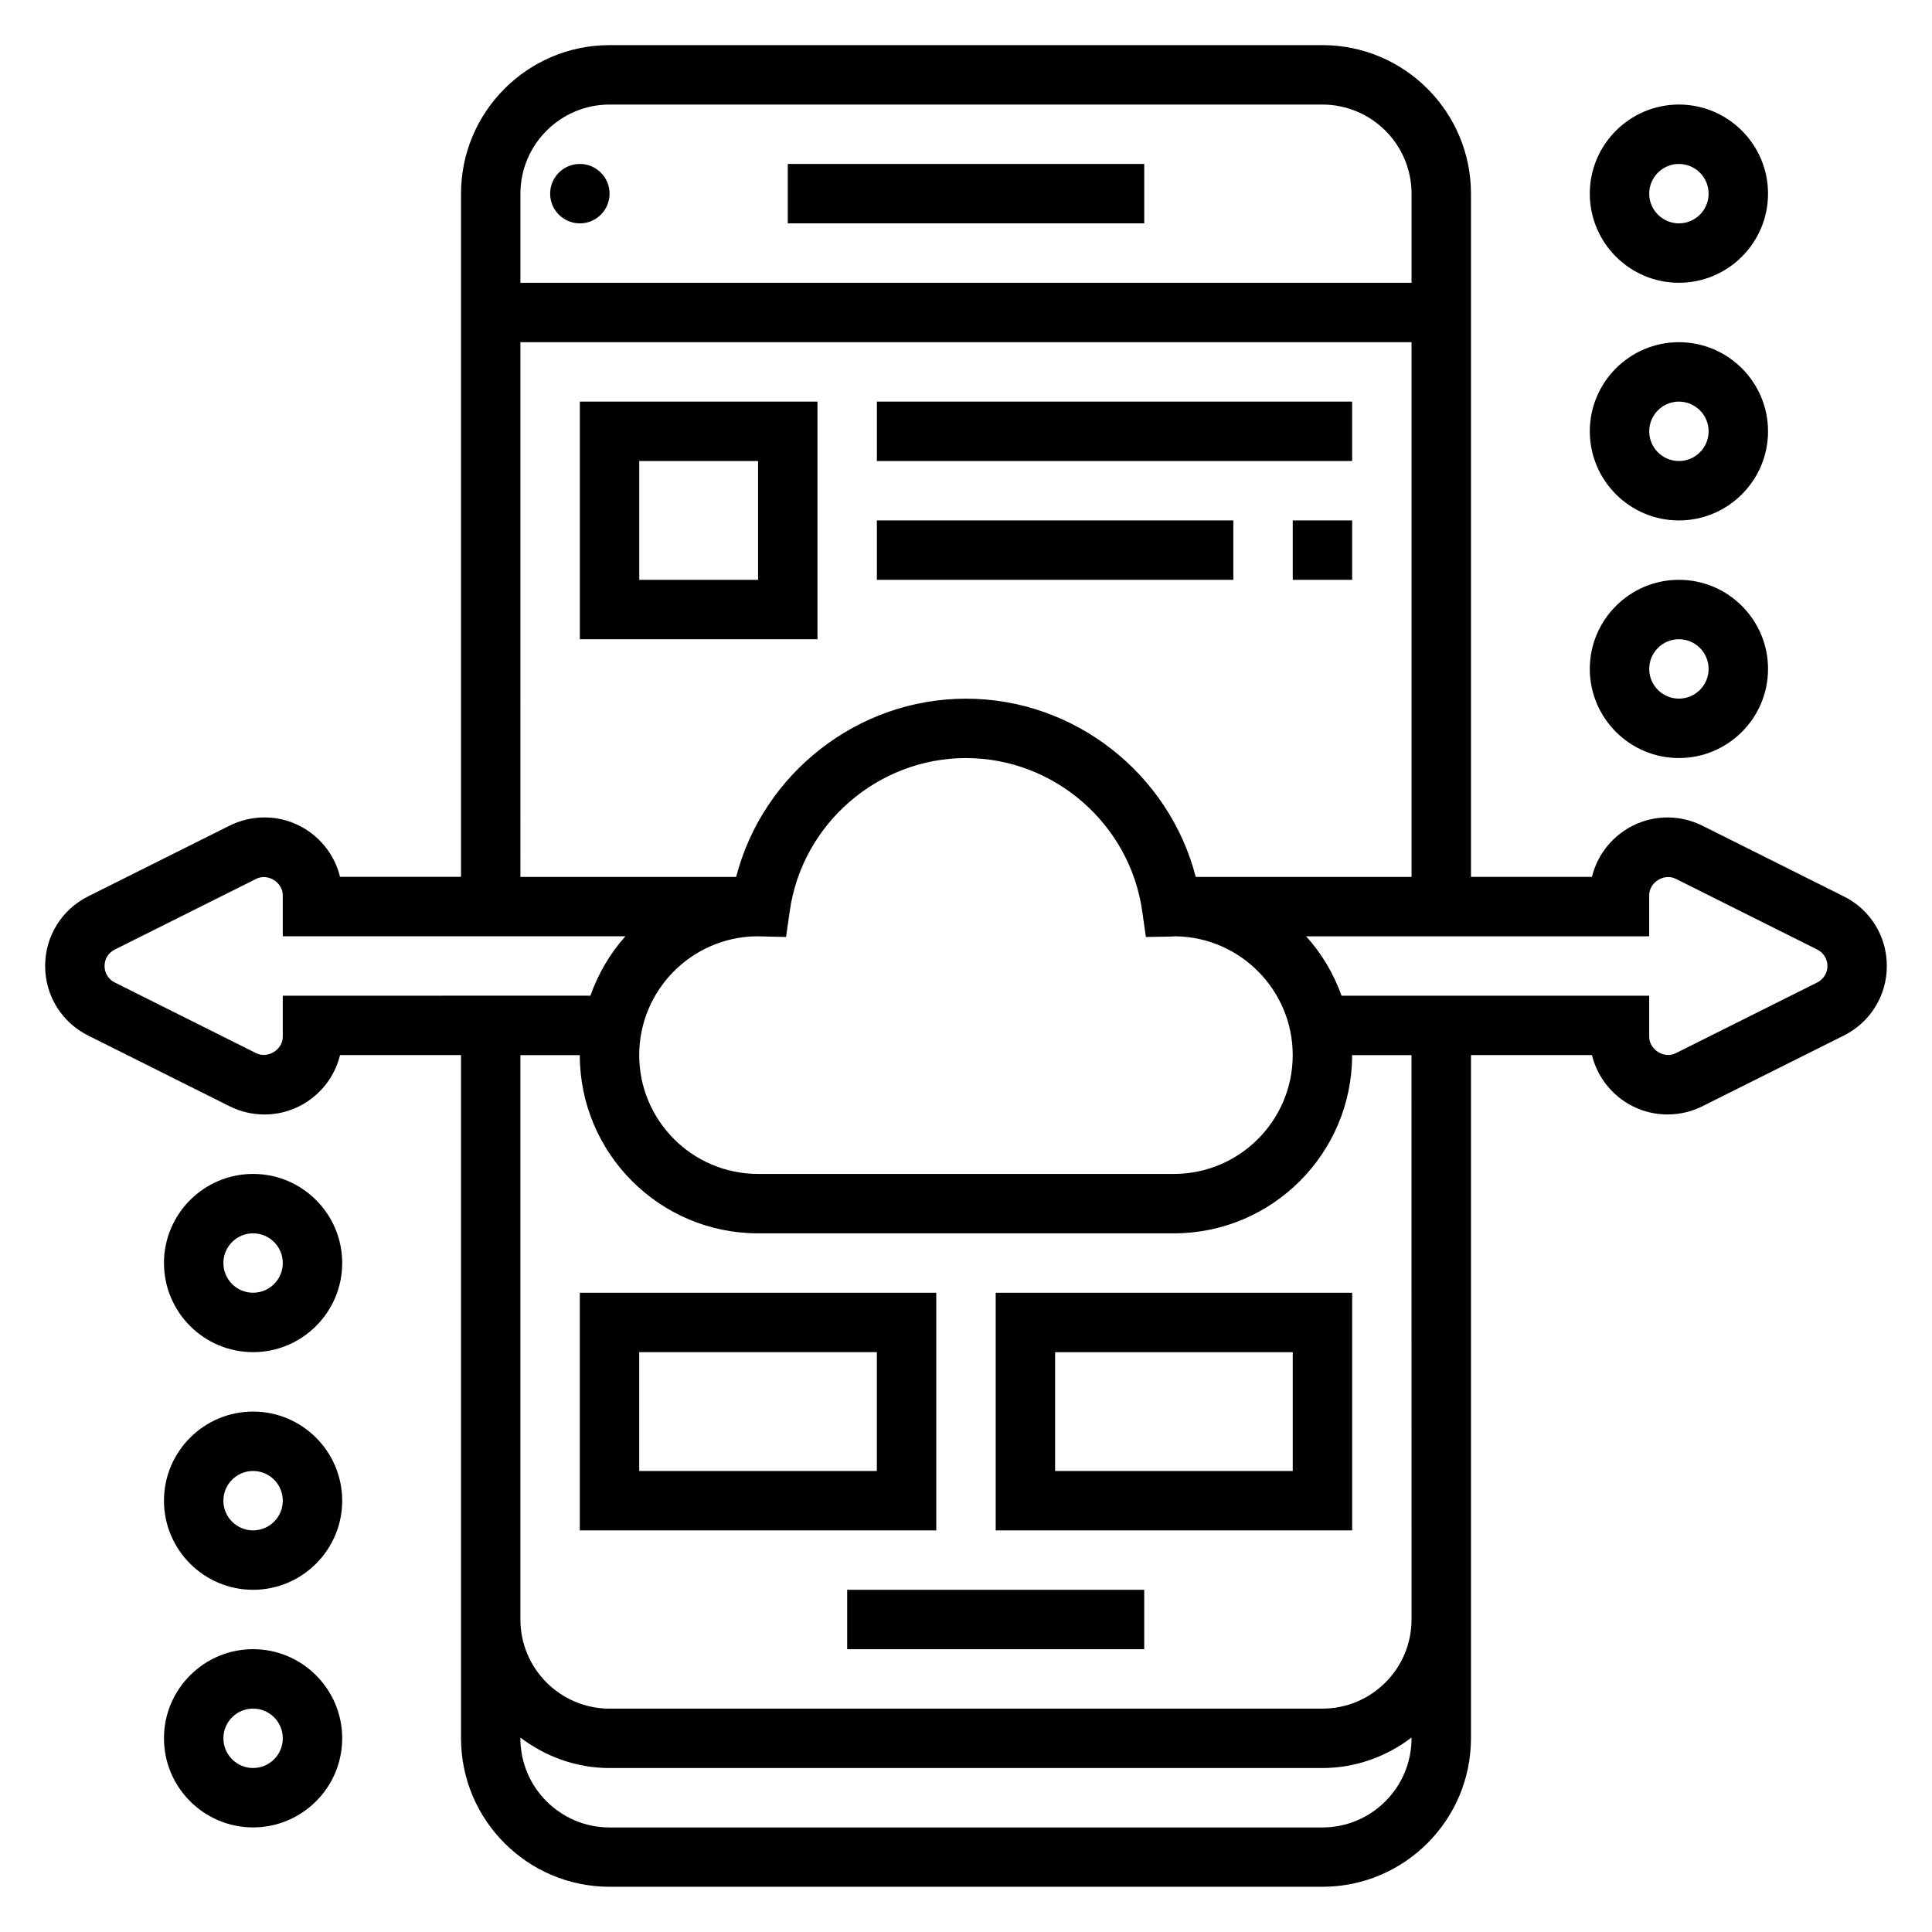 <?xml version="1.0" encoding="UTF-8"?>
<!-- Uploaded to: SVG Repo, www.svgrepo.com, Generator: SVG Repo Mixer Tools -->
<svg fill="#000000" width="800px" height="800px" version="1.1" viewBox="144 144 512 512" xmlns="http://www.w3.org/2000/svg">
 <g>
  <path d="m368.51 565.31h78.719v15.742h-78.719z"/>
  <path d="m305.54 195.32c0 4.348-3.523 7.875-7.871 7.875-4.348 0-7.875-3.527-7.875-7.875 0-4.348 3.527-7.871 7.875-7.871 4.348 0 7.871 3.523 7.871 7.871"/>
  <path d="m352.77 187.45h94.465v15.742h-94.465z"/>
  <path d="m588.93 344.89c13.02 0 23.617-10.598 23.617-23.617 0-13.02-10.598-23.617-23.617-23.617s-23.617 10.598-23.617 23.617c0.004 13.02 10.598 23.617 23.617 23.617zm0-31.488c4.344 0 7.871 3.535 7.871 7.871 0 4.336-3.527 7.871-7.871 7.871s-7.871-3.535-7.871-7.871c0-4.336 3.527-7.871 7.871-7.871z"/>
  <path d="m588.93 281.92c13.02 0 23.617-10.598 23.617-23.617s-10.598-23.617-23.617-23.617-23.617 10.598-23.617 23.617c0.004 13.023 10.598 23.617 23.617 23.617zm0-31.488c4.344 0 7.871 3.535 7.871 7.871 0 4.336-3.527 7.871-7.871 7.871s-7.871-3.535-7.871-7.871c0-4.336 3.527-7.871 7.871-7.871z"/>
  <path d="m588.93 218.94c13.02 0 23.617-10.598 23.617-23.617s-10.598-23.617-23.617-23.617-23.617 10.598-23.617 23.617c0.004 13.023 10.598 23.617 23.617 23.617zm0-31.488c4.344 0 7.871 3.535 7.871 7.871 0 4.336-3.527 7.871-7.871 7.871s-7.871-3.535-7.871-7.871c0-4.336 3.527-7.871 7.871-7.871z"/>
  <path d="m632.64 381.56-37.504-18.75c-2.84-1.418-6.035-2.176-9.215-2.176-9.684 0-17.84 6.723-20.035 15.742l-32.062 0.004v-181.06c0-21.703-17.656-39.359-39.359-39.359h-188.93c-21.703 0-39.359 17.656-39.359 39.359v181.05h-32.062c-2.195-9.02-10.344-15.742-20.035-15.742-3.18 0-6.375 0.754-9.219 2.172l-37.504 18.75c-7.019 3.516-11.391 10.582-11.391 18.441 0 7.848 4.367 14.918 11.391 18.438l37.504 18.75c2.84 1.414 6.039 2.172 9.219 2.172 9.684 0 17.84-6.723 20.035-15.742l32.062-0.004v181.05c0 21.703 17.656 39.359 39.359 39.359h188.93c21.703 0 39.359-17.656 39.359-39.359v-181.05h32.062c2.195 9.02 10.344 15.742 20.035 15.742 3.18 0 6.375-0.754 9.219-2.172l37.512-18.75c7.012-3.519 11.379-10.586 11.379-18.434 0-7.859-4.367-14.926-11.391-18.438zm-327.11-209.85h188.93c13.02 0 23.617 10.598 23.617 23.617v23.617l-236.16-0.004v-23.617c0-13.02 10.598-23.613 23.617-23.613zm-23.617 62.977h236.16v141.7h-57.184c-7.086-27.355-32.125-47.23-60.898-47.23-28.773 0-53.812 19.875-60.906 47.23h-57.172zm62.574 157.44 7.824 0.18 0.984-6.887c3.293-23.102 23.363-40.523 46.699-40.523 23.332 0 43.406 17.422 46.695 40.531l0.984 6.887 6.957-0.125 0.906-0.062c17.152 0.238 31.047 14.273 31.047 31.488 0 17.367-14.121 31.488-31.488 31.488h-110.21c-17.367 0-31.488-14.121-31.488-31.488 0-17.223 13.91-31.266 31.086-31.488zm-125.55 15.746v10.879c0 3.441-3.992 5.887-7.047 4.352l-37.496-18.742c-1.656-0.844-2.688-2.512-2.688-4.359 0-1.859 1.031-3.519 2.691-4.352l37.504-18.75c3.059-1.539 7.035 0.918 7.035 4.348v10.879h90.797c-4.07 4.535-7.188 9.887-9.273 15.742zm275.52 220.42h-188.93c-13.02 0-23.617-10.598-23.617-23.617v-0.203c6.598 4.996 14.723 8.074 23.617 8.074h188.93c8.895 0 17.02-3.078 23.617-8.078l-0.004 0.207c0 13.02-10.594 23.617-23.617 23.617zm23.617-55.105c0 13.02-10.598 23.617-23.617 23.617h-188.93c-13.02 0-23.617-10.598-23.617-23.617v-149.57h15.742c0 26.047 21.184 47.23 47.23 47.23h110.21c26.047 0 47.23-21.184 47.23-47.23h15.742zm107.52-168.83-37.504 18.75c-3.035 1.559-7.035-0.918-7.035-4.352v-10.879h-81.531c-2.094-5.863-5.266-11.203-9.391-15.742l90.922-0.004v-10.879c0-3.441 3.984-5.902 7.047-4.352l37.504 18.75c1.652 0.836 2.684 2.496 2.684 4.356 0 1.848-1.031 3.516-2.695 4.352z"/>
  <path d="m211.07 581.05c-13.02 0-23.617 10.598-23.617 23.617s10.598 23.617 23.617 23.617c13.02 0 23.617-10.598 23.617-23.617s-10.598-23.617-23.617-23.617zm0 31.488c-4.344 0-7.871-3.527-7.871-7.871s3.527-7.871 7.871-7.871 7.871 3.527 7.871 7.871-3.527 7.871-7.871 7.871z"/>
  <path d="m211.07 518.08c-13.02 0-23.617 10.598-23.617 23.617 0 13.02 10.598 23.617 23.617 23.617 13.02 0 23.617-10.598 23.617-23.617 0-13.02-10.598-23.617-23.617-23.617zm0 31.488c-4.344 0-7.871-3.527-7.871-7.871s3.527-7.871 7.871-7.871 7.871 3.527 7.871 7.871-3.527 7.871-7.871 7.871z"/>
  <path d="m211.07 455.1c-13.02 0-23.617 10.598-23.617 23.617s10.598 23.617 23.617 23.617c13.02 0 23.617-10.598 23.617-23.617s-10.598-23.617-23.617-23.617zm0 31.488c-4.344 0-7.871-3.527-7.871-7.871s3.527-7.871 7.871-7.871 7.871 3.527 7.871 7.871-3.527 7.871-7.871 7.871z"/>
  <path d="m360.64 250.43h-62.977v62.977h62.977zm-15.742 47.234h-31.488v-31.488h31.488z"/>
  <path d="m376.38 250.43h125.95v15.742h-125.95z"/>
  <path d="m486.59 281.92h15.742v15.742h-15.742z"/>
  <path d="m376.38 281.92h94.465v15.742h-94.465z"/>
  <path d="m392.12 486.59h-94.461v62.977h94.465zm-15.742 47.234h-62.977v-31.488h62.977z"/>
  <path d="m407.87 549.57h94.465v-62.977h-94.465zm15.742-47.23h62.977v31.488h-62.977z"/>
 </g>
</svg>